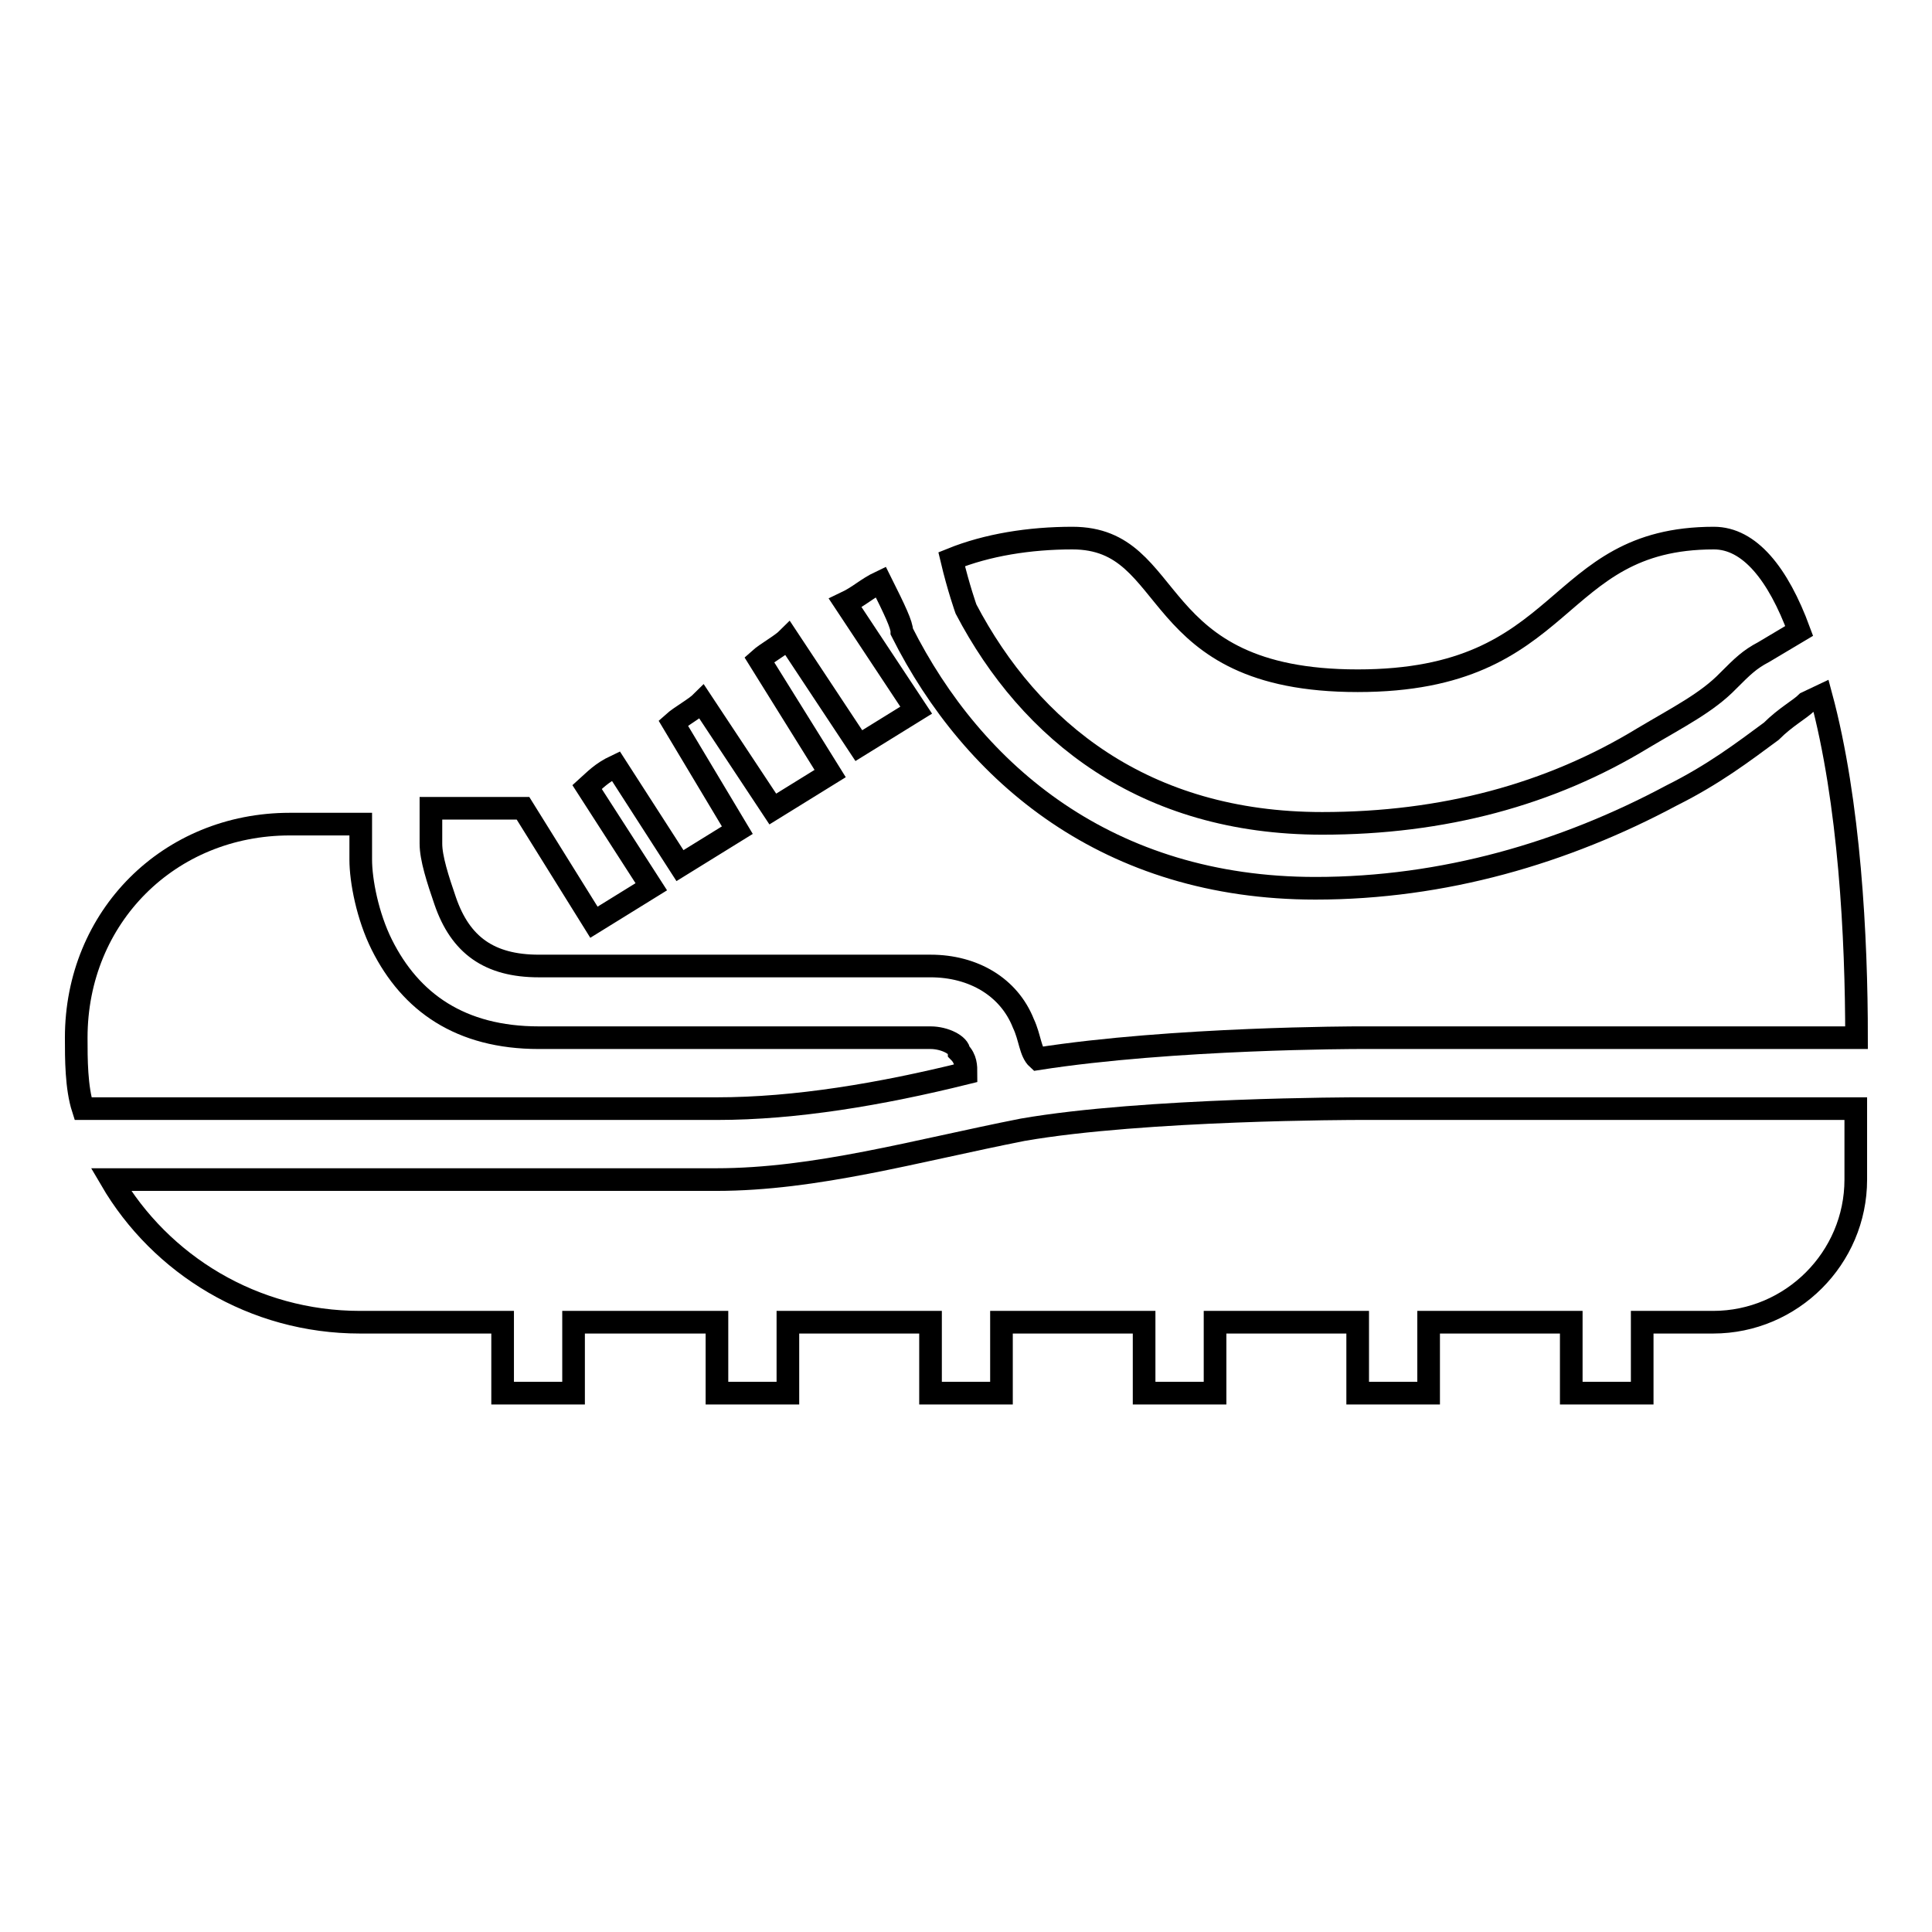 <?xml version="1.0" encoding="utf-8"?>
<!-- Svg Vector Icons : http://www.onlinewebfonts.com/icon -->
<!DOCTYPE svg PUBLIC "-//W3C//DTD SVG 1.1//EN" "http://www.w3.org/Graphics/SVG/1.1/DTD/svg11.dtd">
<svg version="1.1" xmlns="http://www.w3.org/2000/svg" xmlns:xlink="http://www.w3.org/1999/xlink" x="0px" y="0px" viewBox="0 0 256 256" enable-background="new 0 0 256 256" xml:space="preserve">
<g><g><g><g><path stroke-width="3" fill-opacity="0" stroke="#000000"  d="M71.4,128h51.9c5.7,0,10.4,2.8,12.3,7.6c0.9,1.9,0.9,3.8,1.9,4.7c17.9-2.8,42.5-2.8,42.5-2.8H246c0-13.2-0.9-31.2-4.7-45.3l-1.9,0.9c-0.9,0.9-2.8,1.9-4.7,3.8c-3.8,2.8-7.6,5.7-13.2,8.5c-14.2,7.6-30.2,12.3-47.2,12.3c-27.4,0-45.3-15.1-54.8-34c0-0.9-0.9-2.8-2.8-6.6c-1.9,0.9-2.8,1.9-4.7,2.8l9.4,14.2l-7.6,4.7l-9.4-14.2c-0.9,0.9-2.8,1.9-3.8,2.8l9.4,15.1l-7.6,4.7l-9.4-14.2c-0.9,0.9-2.8,1.9-3.8,2.8l8.5,14.2l-7.6,4.7l-8.5-13.2c-1.9,0.9-2.8,1.9-3.8,2.8l8.5,13.2l-7.6,4.7l-9.4-15.1c-0.9,0-1.9,0-2.8,0c-3.8,0-6.6,0-9.4,0v4.7c0,1.9,0.9,4.7,1.9,7.6C61,125.2,64.8,128,71.4,128z"/><path stroke-width="3" fill-opacity="0" stroke="#000000"  d="M175.2,109.1c16,0,30.2-3.8,42.5-11.3c4.7-2.8,8.5-4.7,11.3-7.6c1.9-1.9,2.8-2.8,4.7-3.8l4.7-2.8c-2.8-7.6-6.6-12.3-11.3-12.3c-21.7,0-18.9,18.9-47.2,18.9s-23.6-18.9-37.8-18.9c-5.7,0-11.3,0.9-16,2.8c0.9,3.8,1.9,6.6,1.9,6.6C136.5,96.9,151.6,109.1,175.2,109.1z"/><path stroke-width="3" fill-opacity="0" stroke="#000000"  d="M179.9,146.9c0,0-28.3,0-44.4,2.8c-14.2,2.8-27.4,6.6-40.6,6.6H22.3h-7.6c6.6,11.3,18.9,18.9,33,18.9h18.9v9.4h9.4v-9.4H95v9.4h9.4v-9.4h18.9v9.4h9.4v-9.4h18.9v9.4h9.4v-9.4h18.9v9.4h9.4v-9.4h18.9v9.4h9.4v-9.4h9.4c10.4,0,18.9-8.5,18.9-18.9c0,0,0-3.8,0-9.4H179.9z"/><path stroke-width="3" fill-opacity="0" stroke="#000000"  d="M95,146.9c10.4,0,21.7-1.9,33-4.7c0-0.9,0-1.9-0.9-2.8c0-0.9-1.9-1.9-3.8-1.9H71.4c-10.4,0-17-4.7-20.8-12.3c-1.9-3.8-2.8-8.5-2.8-11.3v-4.7c-6.6,0-9.4,0-9.4,0c-16,0-28.3,12.3-28.3,28.3c0,2.8,0,6.6,0.9,9.4h11.3H95L95,146.9z"/></g></g><g></g><g></g><g></g><g></g><g></g><g></g><g></g><g></g><g></g><g></g><g></g><g></g><g></g><g></g><g></g></g></g>
</svg>